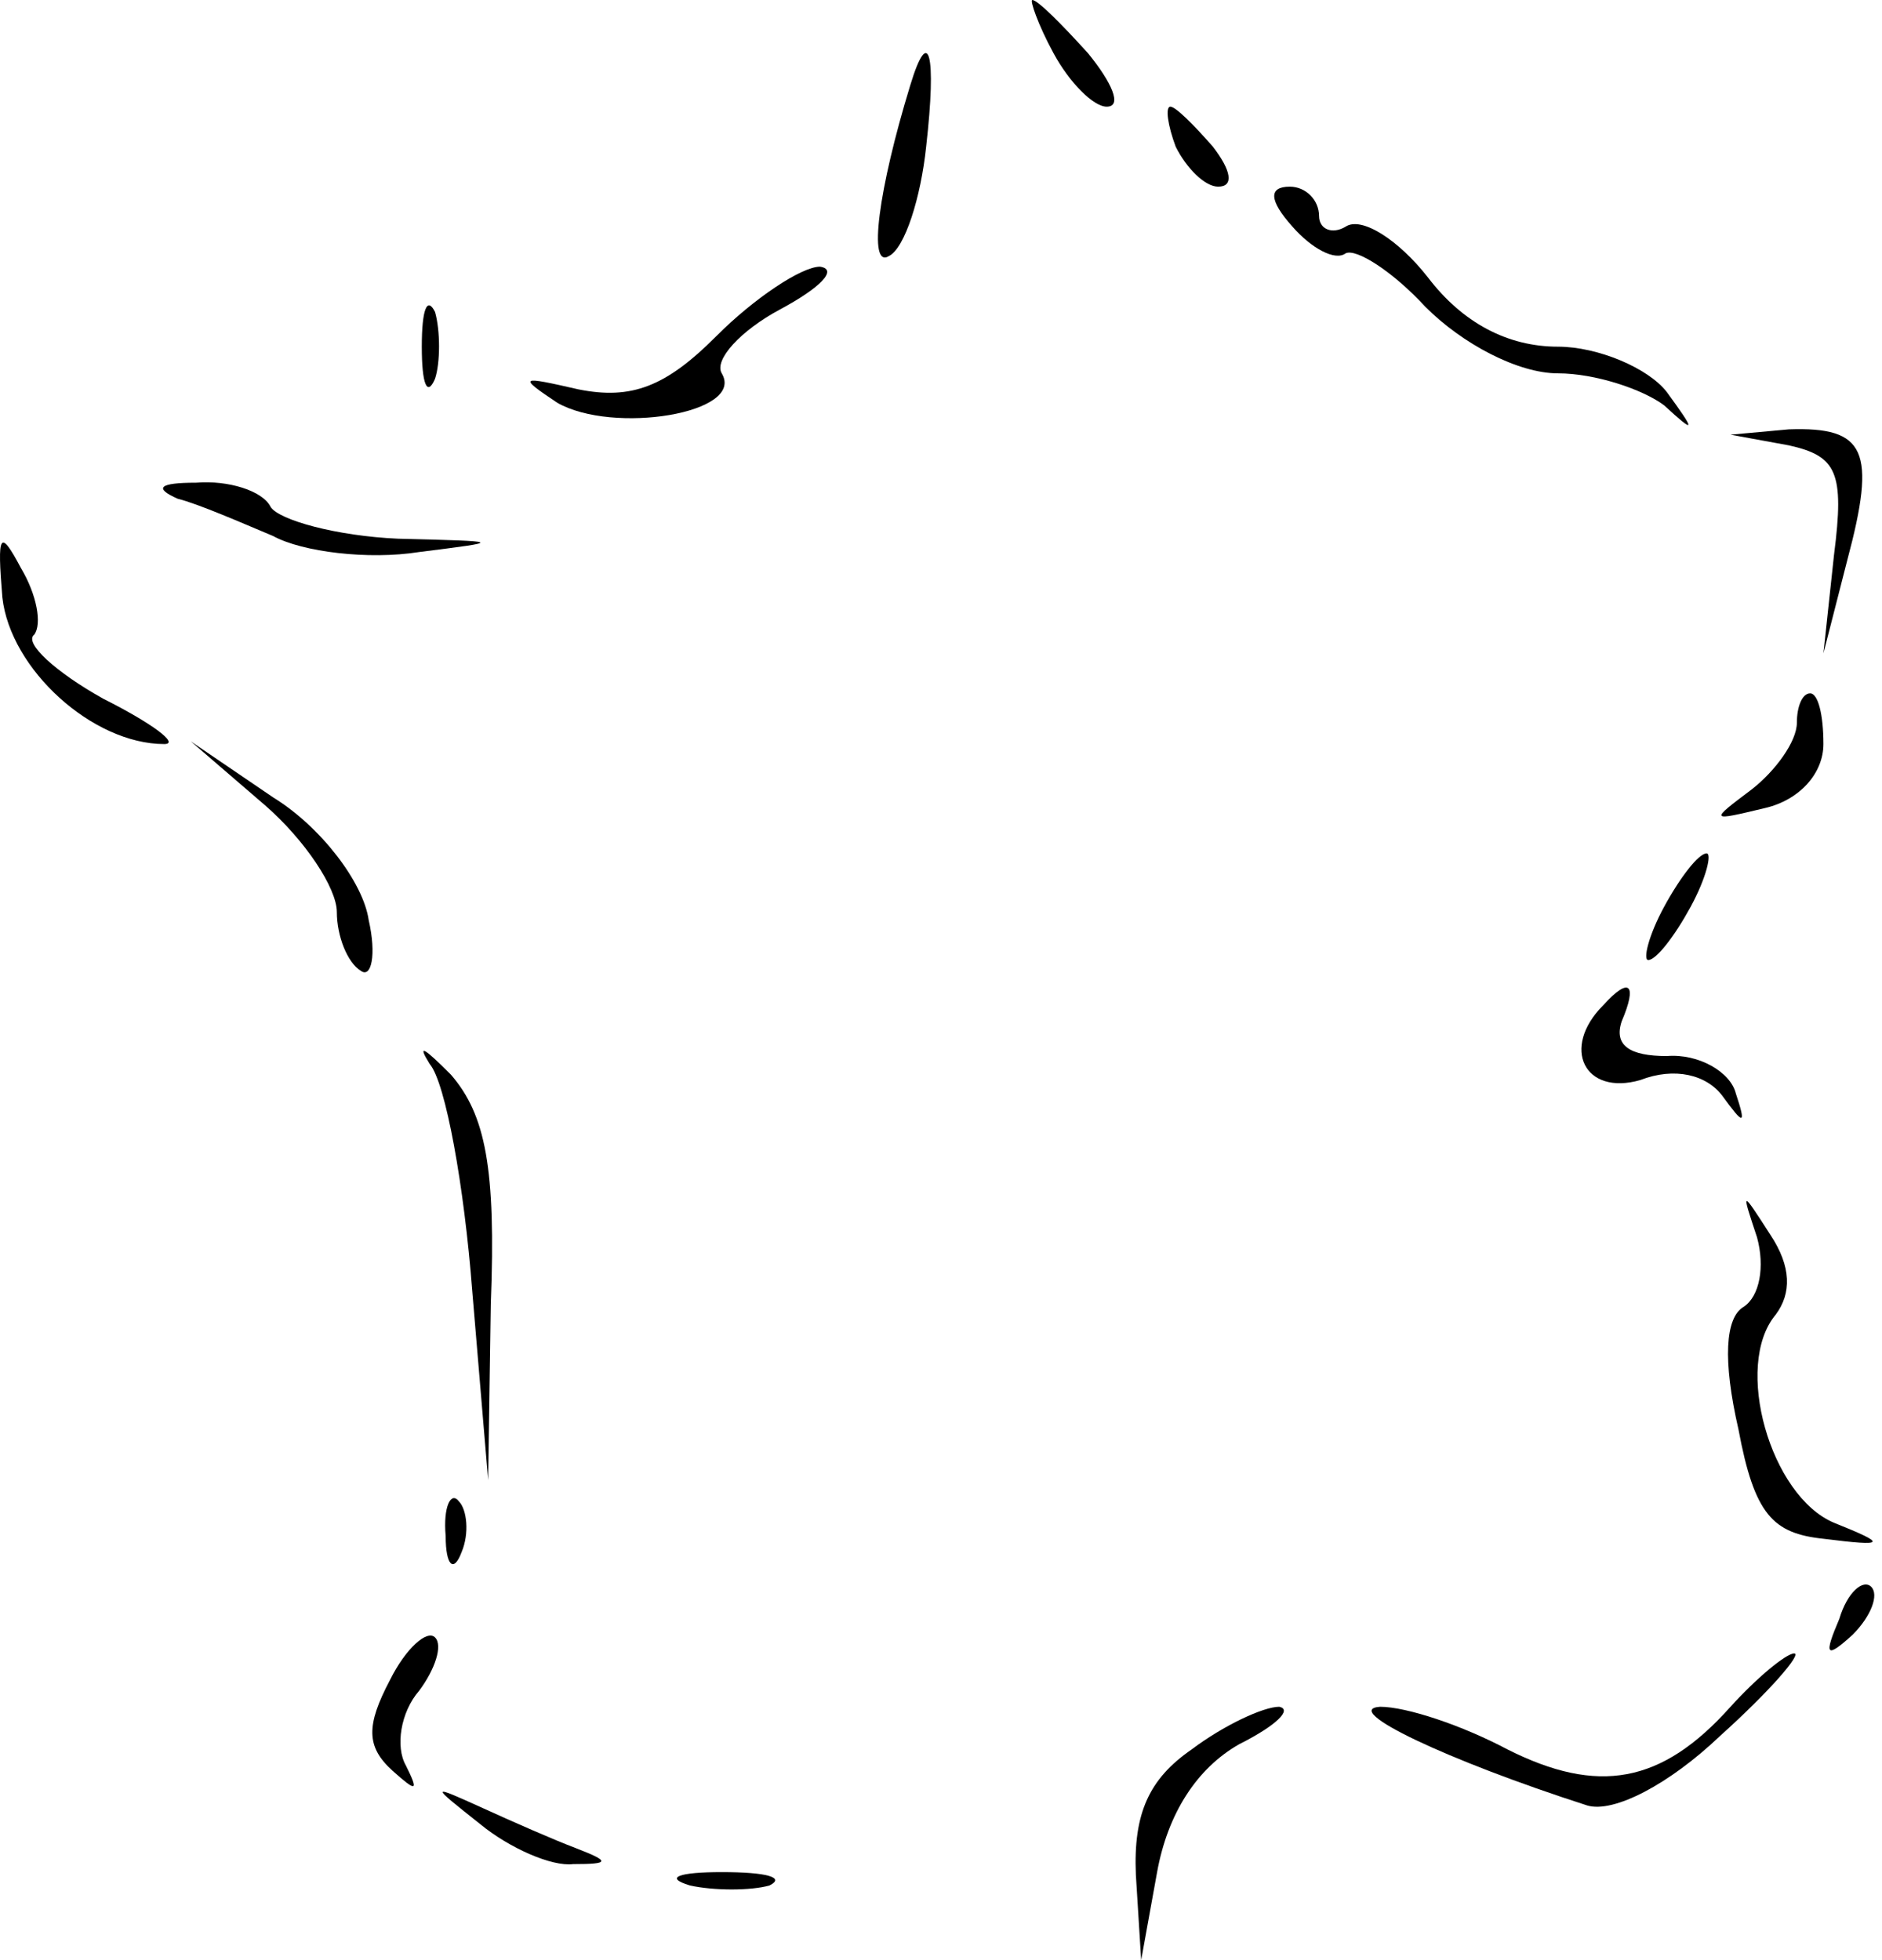 <?xml version="1.0" encoding="UTF-8"?> <svg xmlns="http://www.w3.org/2000/svg" width="144" height="150" viewBox="0 0 144 150" fill="none"><path d="M80.614 4.081C81.833 6.326 83.661 8.163 84.677 8.163C85.895 8.163 85.083 6.326 83.255 4.081C81.224 1.837 79.395 -0 78.989 -0C78.786 -0 79.395 1.837 80.614 4.081Z" fill="black"></path><path d="M69.646 6.531C67.208 14.49 66.396 20.612 68.021 19.592C69.24 18.98 70.458 15.102 70.864 11.224C71.677 4.082 71.067 1.837 69.646 6.531Z" fill="black"></path><path d="M89.957 11.224C90.77 12.857 92.192 14.286 93.207 14.286C94.426 14.286 94.223 13.061 92.801 11.224C91.379 9.592 89.957 8.163 89.551 8.163C89.145 8.163 89.348 9.592 89.957 11.224Z" fill="black"></path><path d="M98.894 17.347C100.316 18.979 102.144 20 102.957 19.388C103.769 18.979 106.613 20.816 109.05 23.469C111.894 26.326 116.159 28.571 119.206 28.571C122.05 28.571 125.706 29.796 127.331 31.02C129.768 33.265 129.768 33.061 127.534 30C126.112 28.163 122.253 26.53 119.206 26.53C115.347 26.53 111.894 24.694 109.253 21.224C107.019 18.367 104.176 16.53 102.957 17.347C101.941 17.959 100.926 17.551 100.926 16.53C100.926 15.306 99.91 14.286 98.691 14.286C97.066 14.286 97.066 15.306 98.894 17.347Z" fill="black"></path><path d="M54.818 25.715C50.959 29.592 48.319 30.613 44.256 29.796C39.788 28.776 39.585 28.776 42.631 30.817C46.897 33.266 57.053 31.633 55.225 28.572C54.615 27.551 56.646 25.306 59.693 23.674C62.74 22.041 64.162 20.613 62.74 20.408C61.318 20.408 57.662 22.857 54.818 25.715Z" fill="black"></path><path d="M32.273 26.53C32.273 29.388 32.679 30.408 33.288 28.98C33.694 27.755 33.694 25.306 33.288 23.878C32.679 22.653 32.273 23.673 32.273 26.53Z" fill="black"></path><path d="M136.877 34.082C140.533 34.898 141.142 36.122 140.33 42.449L139.518 50L141.346 42.857C143.58 34.49 142.767 32.653 136.877 32.857L132.408 33.265L136.877 34.082Z" fill="black"></path><path d="M13.586 38.163C15.211 38.571 18.46 40 20.898 41.02C23.132 42.245 28.21 42.857 32.069 42.245C38.569 41.428 38.569 41.428 30.444 41.224C25.773 41.02 21.304 39.796 20.695 38.775C20.085 37.551 17.445 36.734 15.008 36.939C12.164 36.939 11.758 37.347 13.586 38.163Z" fill="black"></path><path d="M0.18 45.715C0.789 51.225 7.086 56.939 12.57 56.939C13.789 56.939 11.555 55.306 7.898 53.47C4.242 51.429 1.805 49.184 2.617 48.572C3.227 47.755 2.821 45.51 1.602 43.47C-0.023 40.408 -0.226 40.816 0.18 45.715Z" fill="black"></path><path d="M137.487 55.306C137.487 56.734 135.862 58.979 134.034 60.408C130.784 62.857 130.784 62.857 135.049 61.836C137.69 61.224 139.518 59.183 139.518 56.938C139.518 54.694 139.111 53.061 138.502 53.061C137.893 53.061 137.487 54.081 137.487 55.306Z" fill="black"></path><path d="M20.288 61.633C23.335 64.286 25.773 67.96 25.773 69.796C25.773 71.633 26.585 73.674 27.601 74.286C28.413 74.898 28.819 73.062 28.21 70.409C27.804 67.551 24.554 63.266 20.898 61.021L14.601 56.735L20.288 61.633Z" fill="black"></path><path d="M127.331 69.388C126.112 71.632 125.706 73.469 126.112 73.469C126.721 73.469 128.143 71.632 129.362 69.388C130.58 67.143 130.987 65.306 130.58 65.306C129.971 65.306 128.549 67.143 127.331 69.388Z" fill="black"></path><path d="M122.659 76.938C119.409 80.204 121.237 83.877 125.503 82.653C128.143 81.632 130.581 82.245 131.799 83.877C133.424 86.122 133.627 86.122 132.815 83.673C132.409 82.04 129.971 80.612 127.534 80.816C124.69 80.816 123.472 80 124.081 78.163C125.3 75.306 124.69 74.694 122.659 76.938Z" fill="black"></path><path d="M32.882 81.428C34.1 82.857 35.522 90.816 36.132 98.775L37.35 113.265L37.553 99.796C37.959 89.388 37.147 85.306 34.507 82.245C32.475 80.204 31.866 79.796 32.882 81.428Z" fill="black"></path><path d="M134.44 94.694C135.049 96.939 134.643 99.184 133.424 100C132.003 100.817 131.8 104.082 133.018 109.388C134.237 115.919 135.659 117.347 139.518 117.755C144.393 118.368 144.393 118.163 140.33 116.531C135.456 114.49 132.612 104.49 135.862 100.612C137.081 98.98 137.081 96.939 135.456 94.49C133.221 91.021 133.221 91.021 134.44 94.694Z" fill="black"></path><path d="M34.1 117.551C34.1 119.796 34.71 120.408 35.319 118.776C35.928 117.347 35.725 115.511 35.116 114.898C34.507 114.082 33.897 115.306 34.1 117.551Z" fill="black"></path><path d="M140.737 123.878C139.518 126.735 139.721 126.939 141.752 125.102C143.174 123.673 143.783 122.041 143.174 121.429C142.565 120.816 141.346 121.837 140.737 123.878Z" fill="black"></path><path d="M29.835 128.571C28.007 132.041 28.007 133.674 30.038 135.51C31.866 137.143 32.069 137.143 31.054 135.102C30.241 133.674 30.647 131.02 32.069 129.388C33.288 127.755 33.897 125.918 33.288 125.306C32.679 124.694 31.054 126.123 29.835 128.571Z" fill="black"></path><path d="M132.408 130.612C127.127 136.531 122.253 137.347 115.347 133.878C111.894 132.041 107.628 130.612 105.597 130.612C102.55 130.817 110.675 134.694 121.44 138.163C123.471 138.776 127.737 136.531 131.596 132.857C135.455 129.388 137.893 126.531 137.283 126.531C136.674 126.531 134.44 128.368 132.408 130.612Z" fill="black"></path><path d="M91.176 133.878C87.926 136.122 86.707 138.776 86.91 143.469L87.316 150L88.535 143.265C89.348 138.776 91.582 135.306 94.832 133.469C97.675 132.041 98.894 130.816 97.879 130.612C96.66 130.612 93.613 132.041 91.176 133.878Z" fill="black"></path><path d="M36.741 139.592C38.975 141.428 42.225 142.857 43.85 142.653C46.694 142.653 46.694 142.449 44.053 141.428C42.428 140.816 39.178 139.388 36.944 138.367C32.882 136.53 32.882 136.53 36.741 139.592Z" fill="black"></path><path d="M52.787 144.286C54.615 144.694 57.459 144.694 58.881 144.286C60.099 143.673 58.677 143.265 55.224 143.265C51.975 143.265 50.756 143.673 52.787 144.286Z" fill="black"></path></svg> 